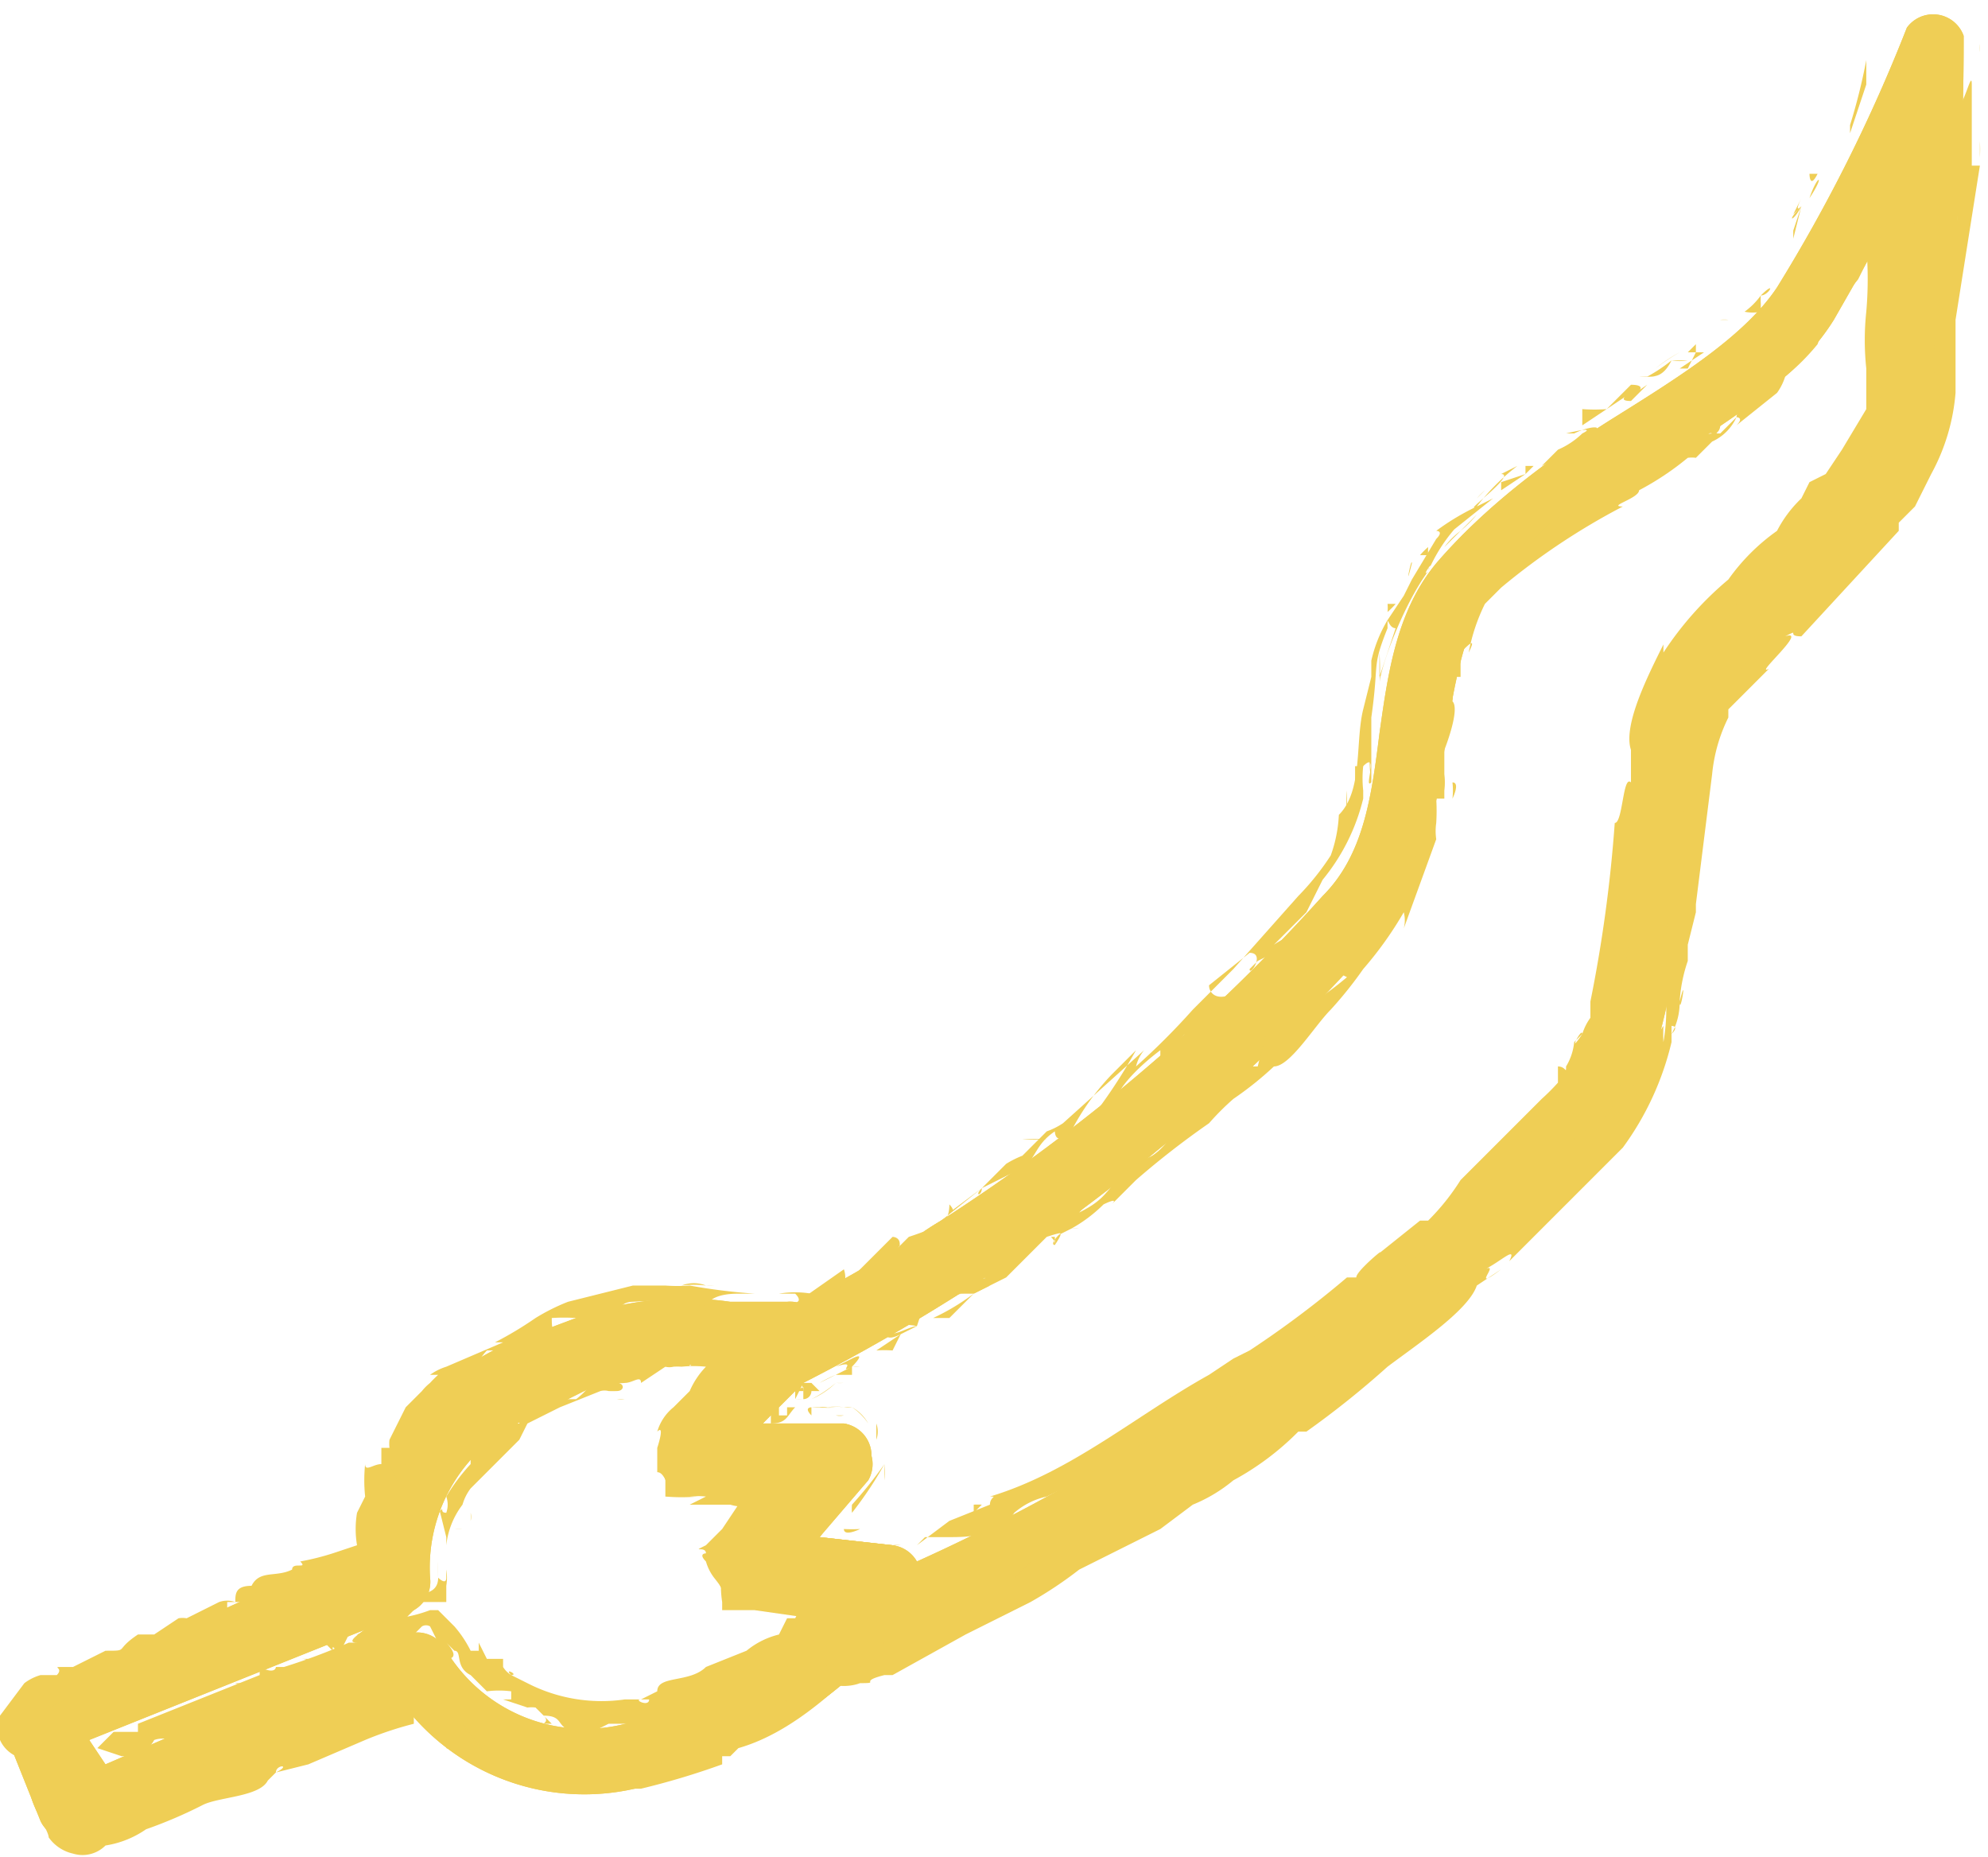 <svg width="92.4" height="86.3" viewBox="0 0 24.5 22.8" xmlns="http://www.w3.org/2000/svg"><g fill="#efce55"><path d="M24.2.5a31.3 31.3 0 0 1-.3 4.3c-.1 1-.9 1.8-1.5 2.5-.5.5-1 1-1.2 1.5a7.7 7.7 0 0 0-.4 2.1c-.2 1.1-.3 2.3-1 3.2a24.3 24.3 0 0 1-9.2 6.3.4.4 0 0 1-.5-.6l-.9-.1A.4.4 0 0 1 9 19l.6-.7-1-.1a.4.4 0 0 1-.3-.7l1-1a.4.4 0 0 1 0-.2 23.3 23.3 0 0 0 7-5.3c.5-.5.6-1.2.7-2 .1-.7.2-1.5.7-2.1.6-.7 1.4-1.3 2.2-1.8.8-.5 1.6-1 2-1.6A19.8 19.8 0 0 0 23.5.3a.4.4 0 0 1 .7.1zM11.3 19.2a23.5 23.5 0 0 0 7.8-5.7c.7-.7.8-1.6.9-2.6a8.3 8.3 0 0 1 .4-2.4c.3-.7.9-1.2 1.4-1.8.6-.6 1.2-1.2 1.3-2l.3-2.2-.8 1.4c-.5.8-1.4 1.3-2.3 1.9l-2 1.5c-.3.6-.4 1.2-.5 1.9-.1.8-.3 1.7-.9 2.4a24.1 24.1 0 0 1-7 5.4l-.5.5h1a.4.4 0 0 1 .2.7l-.5.7.9.1a.4.4 0 0 1 .3.2z"/><path d="M24.2.5a31.3 31.3 0 0 1-.3 4.3c-.1 1-.9 1.8-1.5 2.5-.5.5-1 1-1.2 1.5a7.7 7.7 0 0 0-.4 2.1c-.2 1.1-.3 2.3-1 3.2a24.3 24.3 0 0 1-9.2 6.3.4.4 0 0 1-.5-.6l-.9-.1A.4.4 0 0 1 9 19l.6-.7-1-.1a.4.4 0 0 1-.3-.7l1-1a.4.4 0 0 1 0-.2 23.3 23.3 0 0 0 7-5.3c.5-.5.6-1.2.7-2 .1-.7.2-1.5.7-2.1.6-.7 1.4-1.3 2.2-1.8.8-.5 1.6-1 2-1.6A19.8 19.8 0 0 0 23.5.3a.4.4 0 0 1 .7.1zM11.3 19.2a23.5 23.5 0 0 0 7.8-5.7c.7-.7.8-1.6.9-2.6a8.3 8.3 0 0 1 .4-2.4c.3-.7.9-1.2 1.4-1.8.6-.6 1.2-1.2 1.3-2l.3-2.2-.8 1.4c-.5.8-1.4 1.3-2.3 1.9l-2 1.5c-.3.6-.4 1.2-.5 1.9-.1.8-.3 1.7-.9 2.4a24.1 24.1 0 0 1-7 5.4l-.5.5h1a.4.4 0 0 1 .2.7l-.5.7.9.1a.4.4 0 0 1 .3.2zM11.1 19c0-.1 0 0 0 0zM10.3 18.8z"/><path d="M10.9 18a5.1 5.1 0 0 1-.4.5.8.8 0 0 0 0 .1 4.5 4.5 0 0 0 .4-.6zM10.5 17.3a.5.5 0 0 1 .2.2.7.7 0 0 0-.2-.2zM10.6 17.4c.2.1 0 0 0 0zM10 17.3h.2-.2c-.1 0 0 0 0 0zM9.9 17.3zM10.1 17.3h-.2.2zM10.2 17.3s.2 0 0 0h.3a.3.3 0 0 0-.1 0h-.2zM10.8 18v.1-.2zM9 17.2h.2-.1zM9.1 17.2H9v.4h.1l-.1-.4h.1zM9.8 17.4h.3-.3zM9.6 17.4zM10 17.2a1.5 1.5 0 0 0 .3-.2 1 1 0 0 1-.3.2zM10.4 17h-.1a.8.8 0 0 0 .1 0zM9.4 17.4zM9.4 17.4h.1zM9.3 17.4zM9.4 17.3h-.1zM9.3 17.4l-.2.1zM9.3 17.4zM10.1 17a1.6 1.6 0 0 1 .2-.1l-.2.1s0 .1 0 0zM9.8 17.2zM11.1 16.4zM10 17a.5.5 0 0 0-.1.1h.2zM10.6 16.8h-.1a.4.4 0 0 0 .1 0zM9.8 17.2zM9.8 17.2a.9.9 0 0 0 .1 0h-.1zM11.3 16a.6.6 0 0 1-.4.3c0 .1 0 .2.2.1l.2-.1c-.1 0-.4.2-.3 0a.7.7 0 0 1 .3 0l.1-.3-.1.1zM10.8 16.6a1.4 1.4 0 0 1 .2 0l.1-.2-.3.2z"/><path d="M10.5 16.8s.2-.2 0-.1l-.2.1c.3-.1 0 .1.2 0l-.2.1h.2v-.1l.3-.2-.3.2zM9 17.4zM9 17.4c.1 0 0 0 0 0h.1H9h.2a.5.5 0 0 0-.2 0zM9.8 17.1l.2-.1H10c-.2 0-.1 0-.1.1zM11.2 16.4zM11.5 16.2zM23.3 4.7zM23.4 4s0 .1 0 0zM17.9 9.8s.1-.2 0-.2a.9.9 0 0 1 0 .2zM21.3 5.1v.1zM21.3 5l.1-.1h-.1zM21.4 7.5zM14.6 14a2.4 2.4 0 0 0 .2-.2l-.2.2zM23 4.4zM15 13.6a2 2 0 0 1-.2.2.8.8 0 0 0 .2-.2zM15.2 17.1zM12 18.6l.1-.1a1 1 0 0 0-.1 0zM12.7 15.4zM12.4 15.5zM15.5 13zM12.6 15.5h.1zM12.7 15.5c-.1 0 0 0 0 0zM12.8 15.3v.1zM19.8 12.6zM18 7.7zM18.1 7.4a.7.7 0 0 1-.1.3h.1z"/><path d="M22.7 6h.1c-.1.2-.2.3 0 .2-.1-.1.4-.7.3-.8v-.1c.2-.2 0-.2.2-.5V3.6l.1.3.1-.6v.2a2.3 2.3 0 0 0 .1-.6l-.1.3a.8.8 0 0 0 0-.3v-.3a.5.5 0 0 0 0-.1l-.1-1-.2.9v.1l-.3.2c-.1.3.2-.1 0 .2a4.6 4.6 0 0 0-.3.6c0 .2 0 0 0 0v.2h-.1v.2l-.5.5-.4.4-.2.1c.2 0 0 .1 0 .2l-.2.2c-.1 0 0 0 0-.1l.1-.2-.1.1H21l-.4.2a5.4 5.4 0 0 1-.7.7l.4-.4-.4.3h-.2l-.4.4.2-.2c-.2 0-.2.2-.4.3l-.2.2c-.3.1-.8.7-.7.8a.2.2 0 0 1 0-.1 2.9 2.9 0 0 0-.2.7c0-.1-.2 0-.1-.3a1 1 0 0 0-.1.4s0-.1 0 0a1.7 1.7 0 0 0-.1.3V9h-.1v.4-.1.7h-.2a1.4 1.4 0 0 1 0 .8v.3a7.6 7.6 0 0 0 0-.8.8.8 0 0 0-.1.2v-.2l-.1.2v.2l-.2.4.1-.2.1-.3-.1.6c-.1.1 0 0-.1 0a1 1 0 0 1-.2.2v-.1c0 .1 0 .3-.2.4-.1 0-.3.1-.2.2l.2.1a4.2 4.2 0 0 1-.4.3c-.1.1 0-.2 0-.1h-.1l-.1.1c0 .1-.3.3 0 .1l-.4.3-.1.4h-.1l-.7.5s-.2.1-.1 0a.9.9 0 0 1-.2.2c-.2.1.2-.1 0 0l-.2.2.3-.3s0 .3-.3.5l-.2.1c-.4.3-.3.4-.7.6-.2.1 0 0 0 0a5.1 5.1 0 0 1 .3-.3h-.1a1.4 1.4 0 0 1 .2-.1l-1 .7-.2.1h.1c.2 0-.1.1 0 0a2.8 2.8 0 0 1-.5.4.5.5 0 0 0 .2 0c-.1 0-.4 0-.5.2h.2a2.8 2.8 0 0 1-.5.3h.2l.3-.3.4-.2.1-.1.3-.3c.1 0 0 0 0 0l.1-.1s.3-.1.1 0l.2-.1a1.8 1.8 0 0 0 .4-.3s.2-.1.1 0l.3-.3a10.4 10.4 0 0 1 .9-.7 3.2 3.2 0 0 1 .3-.3 4.2 4.2 0 0 0 .5-.4c.2 0 .5-.5.7-.7a4.9 4.9 0 0 0 .4-.5 4.5 4.5 0 0 0 .5-.7.4.4 0 0 1 0 .2l.4-1.1a.7.7 0 0 1 0-.2 2.4 2.4 0 0 0 0-.3h.1v-.1c0-.1 0 0 0 0a.8.8 0 0 0 0-.2v-.3s.2-.5.1-.6a1.5 1.5 0 0 0 0-.3h.1V8c.1-.1.2-.2.1 0a2.3 2.3 0 0 1 .2-.6l.2-.2a8.4 8.4 0 0 1 1.5-1c-.2 0 .2-.1.2-.2 0 0 .1 0 0 0a3.5 3.5 0 0 0 .6-.4.4.4 0 0 1 .1 0l.2-.2a.6.6 0 0 0 .3-.3s.1 0 0 .1l.5-.4a.7.7 0 0 0 .1-.2 2.8 2.8 0 0 0 .4-.4l.1-.3.4-.5.3-.6V3l.2-.3-.3-.1c0 .1 0 0 0 0v.3L23 3a4.6 4.6 0 0 1 0 .8s0-.1 0 0a3.3 3.3 0 0 0 0 .7H23V5l-.3.5-.2.3-.2.1-.1.2a1.5 1.5 0 0 0-.3.4c-.1 0 0 0 0 0a2.5 2.5 0 0 0-.6.6 4.1 4.1 0 0 0-.8.9v-.1c-.2.4-.5 1-.4 1.3v.3c0-.4 0 0 0 0v.1c-.1-.1-.1.5-.2.5a17.4 17.4 0 0 1-.3 2.2v.2s-.1.1 0 0a.7.7 0 0 0-.1.2c-.2.3 0-.1 0 0l-.1.1a.7.7 0 0 1-.1.3c0 .1 0 0-.1 0v.2a2.7 2.7 0 0 1-.2.2s-.1.1 0 0l-1 1a2.8 2.8 0 0 1-.4.5h-.1l-.5.4c.1-.1-.5.4-.2.3h-.2a12.3 12.3 0 0 1-1.2.9s.1 0 0 0l-.2.1-.3.2s.1 0 0 0c-.9.5-1.7 1.2-2.7 1.5.1 0 0 0 0 .1l-.5.2-.4.3.1-.1h.3c.2 0 .6 0 .8-.3.1 0 0 0 0 0a.9.9 0 0 1 .4-.2l1.2-.6a1.3 1.3 0 0 1 .1 0c.1-.2-.3.1-.2 0l1-.5c.1-.1-.1 0 0-.1h.1l.2-.1a4 4 0 0 0 .4-.3l-.2.1a15.2 15.2 0 0 0 1.4-1l.6-.5a1.9 1.9 0 0 1 .2-.3c0 .1.2 0 0 0l.4-.4a1 1 0 0 1 .3-.3c-.1.2.1 0 0 .1l.6-.6-.2.2s0-.2.2-.3l.5-.4a4.6 4.6 0 0 0 .2-.4v-.3l-.1.4c0-.2 0-.4.2-.7a.9.9 0 0 1 0 .2v-.3.6-.2l.2-.7a1.8 1.8 0 0 1 0-.2v.2l.1-.6v.2l.1-.8v.2a2 2 0 0 1 0-.4c0-.3 0 0 0 0v-.9.2-.2h.1a1.4 1.4 0 0 1 .1-.5v-.4a.3.3 0 0 1 0 .3l.2-.4a.7.7 0 0 1 0 .1v-.4a1.6 1.6 0 0 1 .1-.1v.2L21 8a4.1 4.1 0 0 1 .5-.7 5 5 0 0 0 .6-.6l.2-.1c.1-.2-.2.1 0-.2.2-.2.1 0 .2 0a2.5 2.5 0 0 1 .4-.6 1.8 1.8 0 0 1-.1.2zm.8-2.8a.5.5 0 0 1 0 .2v-.2zm-2.6 2.1a.4.4 0 0 1 .2 0 .8.8 0 0 1-.2 0zM13.4 15c.2 0 .1 0 0 0zm-.2.1a.5.5 0 0 1 .1 0zm6-1.8zM21.3 5zM21.4 7.4zM16.2 12.1z"/><path d="m12 15.9.2-.1a.8.8 0 0 1-.1 0zM10.7 16.5zM11.9 15.9h-.2c0 .1 0 0 .2 0zM11.6 16zM13 15.2c-.1 0 0 0 0 .1-.1 0 .2-.3 0 0zM11.7 15.8h.1zM12.5 15.3l-.1.1a1.2 1.2 0 0 0 .1 0zM12.3 15.5zM12 15.7l.1-.1zM14.2 14.1l.2-.1h-.1l-.1.1zM13.6 14.4a.3.3 0 0 1 .1 0zM14.1 14s.2-.2 0 0c0 0-.2.1 0 0zM16.5 12zM17.5 9.6v.2c0 .1 0-.1 0 0v-.2zM17.6 9.7v.1zM11.5 18.8h-.2.1zM11.2 19H11a.4.4 0 0 1 .1 0zM23.6 2.7a.4.4 0 0 0 0 .2zM23.3 4.9zM22.4 6.6l.1-.2c0 .1-.2.1-.1.2z"/><g><path d="M24.4.4c0 .1 0 0 0 0 0-.1 0 0 0 0zM23.3.4v.2zM22.8 1.6 23 1V.7a7.3 7.3 0 0 1-.2.8zM22.3 2.1s0 .2.1 0zM22.4 2s0 .1 0 0zM22.1 2.6l.1-.2s-.1.2 0 .1c-.2.2-.1.2 0 0zM22 2.8l.1-.1zM22.2 2.5v.2-.2zM22.3 2.4s0-.2 0 0c.2-.3.1-.3 0 0zM22.8 1.7V1.4v.3zM21.6 3.5l.1-.1-.1.1zM21.6 3.5v.1-.1zM22.1 2.8l.1-.3-.1.4zM21 4h.1zM20.7 4.3s-.1 0 0 0a2.8 2.8 0 0 0-.3.2 2 2 0 0 1 .3-.2zM20.2 4.6h.2a1.5 1.5 0 0 0-.2 0zM21.3 3.9a.4.4 0 0 0-.1 0h.1zM21.3 4H21h.2zM21.3 3.9zM21.9 3.3s-.2.3 0 0c0 0-.1.1 0 0zM21.4 3.8l.2-.1zM21.4 3.9z"/><path d="M20.6 4.4a2 2 0 0 1-.3.2c.1 0 .2 0 .3-.2zM21 4.2h-.1zM19.4 5.2zM20.6 4.4a.6.6 0 0 0 .2 0h-.2zM20 4.8h.1a.5.5 0 0 0-.1 0zM20.9 4.2zM20.9 4.2l-.1.1h.1zM19.2 5.6l.4-.3c.2-.1 0-.1-.2 0h-.1s.4-.1.2 0a1 1 0 0 1-.3.2l-.2.2.2-.1zM19.7 5h.1a2 2 0 0 1-.3 0v.2l.3-.2z"/><path d="M20.1 4.8s-.2.1 0 .1l.2-.2c-.3.2.1 0-.2 0h.2-.2c0 .1 0 0 0 0l-.3.3.3-.2zM21.8 3.6zM21.7 3.7a.7.7 0 0 1 0-.1c.1 0 0 0 0 0 .1 0 .2-.2 0 0a.9.9 0 0 1-.2.2.5.5 0 0 0 .2 0zM21 4.3l-.3.2h.1l.1-.2zM19.3 5.2v.1zM19 5.5h-.1zM12.7 19.2h.1zM12 19.5c.1 0 .1 0 0 0zM12.9 14h-.3a1.5 1.5 0 0 1 .3 0zM9.3 18.2H9h.2zM9.6 18.1h.2v.1h-.2zM16 17.1zM16.8 9.4l-.1.3v-.3zM12.6 19.7h.1zM16.6 10v-.3a1.4 1.4 0 0 0 0 .3zM23.4 5.7zM24.4 1.7v.2a1.6 1.6 0 0 0 0-.2zM17.6 6.7zM18 6.4zM16.4 10.9zM17.7 6.6zM17.7 6.6zM17.5 6.8a.9.9 0 0 1 .1-.1 1.3 1.3 0 0 0 0 .1zM20.4 12.5c0-.1 0-.1 0 0zM11 15.6zM10.8 15.8a.8.8 0 0 1 .2-.2H11z"/><path d="M14.2 18.4H14c.2-.1.4-.2.2-.2 0 .2-.8.5-.8.6h-.1l-.4.4h-.2l-.2.2c-.1 0-.1 0 0 0l-.4.2-.3.1-.2.1.3-.1-.7.2h.2a3.4 3.4 0 0 0-.6 0s.6 0 .3.1a1.2 1.2 0 0 0-.3.1l-.2.1a1.5 1.5 0 0 0-.2.1v-.1c0-.3 0 .2-.1-.1v-.2l.2-.3h-.8c-.2 0 0 0 0-.1H9V19l.4-.6.3-.3a42.8 42.8 0 0 1-.4 0h-.3c-.1 0 0 0 0 0h.2a1 1 0 0 0 .3 0h-.2a1 1 0 0 0-.1 0 .8.8 0 0 0-.1-.1h-.7a.4.4 0 0 1-.1-.2.5.5 0 0 1 0-.3 2.4 2.4 0 0 1 .2-.3c0 .1 0 0 0 0a.8.8 0 0 0-.2.3.8.8 0 0 0 0 .3c0-.1 0 0 0 0a1.1 1.1 0 0 1 0-.3l.2-.1.2-.2c-.2 0 .1-.3.3-.5l-.2.3.4-.6v.1a1.4 1.4 0 0 1 0-.2h.2l1-.7a.3.3 0 0 1 0 .2l.3-.3.3-.3s.2 0 0 .3a1.9 1.9 0 0 0 .3-.3h-.1a4 4 0 0 0 .5-.2c-.1 0 0 0 0-.2 0 0 .1.1 0 .1l.4-.3c-.1.1 0 .1 0 0l.4-.2-.1.1c.4-.2.3-.4.6-.6 0 0 0 .2.2 0a3 3 0 0 1 .5-.7l.3-.3a6.6 6.6 0 0 1-.6.9l.2-.2-.1.2.4-.4.3-.3-.4.4c-.1 0 .1-.3.5-.6v.2a2.3 2.3 0 0 1 .3-.4l-.1.2.5-.5.2-.2c-.2.1-.3 0-.3-.1l.5-.4c.2 0 0 .3 0 .2l.1-.1.2-.1s.3-.3 0-.1l.4-.4.2-.4a2.5 2.5 0 0 0 .5-1v-.1a1.4 1.4 0 0 1 0-.3c.2-.2 0 .3.1.2a3.4 3.4 0 0 1 0-.6 2.1 2.1 0 0 0 0 .6V8.8c.1-.7 0-.6.2-1.1 0-.2 0 0 .1 0l-.2.6V8a2.7 2.7 0 0 1 0 .4c0-.2.3-1 .6-1.4 0-.1.1-.2 0-.2V7c-.1.1.1-.2 0 0a2 2 0 0 1 .5-.7.6.6 0 0 0-.2.2l.5-.4-.2.1a2.7 2.7 0 0 1 .5-.5l-.2.1c.2 0-.5.5-.3.4a3 3 0 0 0-.5.3s.1 0 0 .1l-.3.5c0 .1 0 0 0 0l-.1.2s-.2.3 0 0l-.2.3a1.7 1.7 0 0 0-.2.5v.2l-.1.4c-.1.4 0 1-.3 1.3a1.7 1.7 0 0 1-.1.5 3.2 3.2 0 0 1-.4.5l-.8.9-.5.5a8.6 8.6 0 0 1-.7.7.5.5 0 0 1 .1-.2l-1 .9a.9.9 0 0 1-.2.1l-.1.1-.2.2c-.2 0-.1 0 0 0a1.2 1.2 0 0 0-.2.1l-.3.3-.5.4a1.9 1.9 0 0 0-.3.2h-.1l-.2.2H11l-.6.4a1.9 1.9 0 0 1-.3.1l-.9.5-.8.9c.2 0-.2.2-.2.3 0 0 0 .2 0 0a1 1 0 0 0 0 .6v.2a2.4 2.4 0 0 0 .4 0h-.1a.9.9 0 0 1 .2 0l-.2.1H9a.5.5 0 0 0 .3 0 1 1 0 0 0-.2.3 1 1 0 0 0-.2.2.5.5 0 0 0 0 .3 1.3 1.3 0 0 0 0 .4v-.1.2h.4l.7.1h.2a.4.4 0 0 0-.2.2.8.8 0 0 0 .1.4.8.8 0 0 1 0-.1 2.9 2.9 0 0 0 .1.3.6.6 0 0 0 .4 0h-.2c.6 0 .1 0 .5-.1h.1l.9-.5s-.1 0 0 0l.8-.4a4.9 4.9 0 0 0 .6-.4l1-.5.4-.3a1.9 1.9 0 0 0 .5-.3 3.4 3.4 0 0 0 .8-.6h.1a11.2 11.2 0 0 0 1-.8c.4-.3 1-.7 1.1-1l.3-.2c-.4.3 0-.1-.2 0 .2-.1.4-.3.3-.1l.4-.4 1-1a3.6 3.6 0 0 0 .6-1.3v.1-.3s.1 0 0 .1a.8.8 0 0 0 .1-.4c.1-.4 0 .2 0 0a1.9 1.9 0 0 1 .1-.5v-.2l.1-.4v.1-.2l.2-1.6a2 2 0 0 1 .2-.7v-.1l.5-.5c-.2.1.5-.5.2-.4.2-.1 0 0 .2 0l1.2-1.3v-.1l.2-.2.2-.4a2.5 2.5 0 0 0 .3-1v-.9l.3-1.9c0 .2 0 .1 0 0h-.1V.7 1c0-.2-.1.3-.2.3v1c0 .1 0 0 0 0a1.3 1.3 0 0 1 0 .5 15.7 15.7 0 0 1-.3 1.6 1.5 1.5 0 0 1 0 .2c0 .2 0-.5.1-.3a3 3 0 0 0-.1.6 1 1 0 0 1-.2.6c-.1.2 0 0 0 .1v.1l-.2.2a.8.8 0 0 0 0-.1l-.3.5.1-.2c-.3.6-1 1-1.3 1.6a8 8 0 0 0-.6.7l-.2.3c0-.1-.1.2 0 0a1.4 1.4 0 0 0-.2.7 2 2 0 0 1 0 .5c0-.3-.1.1-.1-.1-.2.5 0 .8-.2 1l.1-.3v.4a4.8 4.8 0 0 0-.2.7 5 5 0 0 1 0 .5v.3-.4a2.3 2.3 0 0 1 0 .8 2 2 0 0 1 0-.2l-.2.3s.2-.5.1-.7v.3l-.2.7a1.2 1.2 0 0 1-.1.2V13a2.3 2.3 0 0 1-.3.6c.2-.4 0 0 .2-.2-.3.5-.2.2-.7.7 0 0 .3-.3.2-.1a2.8 2.8 0 0 1-.3.2c-.3.3 0 0 0 .1-.2.1-.2.2-.3.4l-.4.4V15v.2a2.2 2.2 0 0 1-.5.3l-.1.3-.2.1a.5.5 0 0 1 .2-.2 4.2 4.2 0 0 0-.4.3l.1-.1-.3.3-.2.2.1-.2-.3.3h-.2c-.2.2-.4.5-.7.6a.5.5 0 0 1 0 .1 7.2 7.2 0 0 0-.8.5l-.3.1c-.2.2.3 0 0 .2s-.2 0-.3 0a2.3 2.3 0 0 1-.6.5l.2-.1zm-3 1.6a.7.7 0 0 1 .2-.1l-.3.1zm-2.4-1.9a.6.6 0 0 1 .2 0 1.4 1.4 0 0 1-.2 0zM17 7.7c0 .1 0 0 0 0zm.2-.3a1 1 0 0 1-.1.1.5.5 0 0 0 0-.1zm3.5 4.1zM9.6 18.1zM16 17.1z"/><path d="M15.7 12a.6.6 0 0 1-.1 0zM18.3 6l-.1.1a1 1 0 0 1 .1-.1zM19.9 5.1s-.1.1 0 0zM18.5 6l.3-.2-.3.1zM18.8 5.8l.1-.1h-.1zM17.4 7v-.1c0-.1-.1.4 0 0zM18.7 6h-.1zM17.8 6.7l.2-.2a1 1 0 0 0-.2.2zM18 6.5a1.5 1.5 0 0 0 .2-.2zM18.5 6.2h-.1l-.1.1zM17 9v.2V9zM17.2 8.2a.4.4 0 0 1 0 .1zM17.1 9s0 .3 0 0c0 0 0-.3 0 0zM15.3 12.1zM13 14.4l.2-.2H13c0 .1-.2.2 0 .2zM13 14.2h.1zM24.4 1V.8 1zM24.4.6V.5a.6.6 0 0 1 0 .1zM10.7 20zM13 19h-.1zM14.7 18h-.2.2z"/></g><g><path d="M11.3 19.4a.4.4 0 0 1 0 .3l-.5.6a3.9 3.9 0 0 1-1.6 1.1l-.8.4A2.8 2.8 0 0 1 5 21l-4 1.6a.4.4 0 0 1-.5-.2l-.4-1a.4.4 0 0 1 0-.3.4.4 0 0 1 .2-.2L4.5 19a2.9 2.9 0 0 1 1.8-2.5l.8-.3A3.9 3.9 0 0 1 9 16h.7a.4.4 0 0 1 .3.7l-.6.8h1a.4.4 0 0 1 .3.3.4.4 0 0 1 0 .4l-.6.7.9.1a.4.4 0 0 1 .3.3.4.4 0 0 1 0 .1zm-10 2.3L5 20.1a.4.4 0 0 1 .5.2 2 2 0 0 0 2.5.8l.8-.4a3 3 0 0 0 1.2-1h-.9A.4.4 0 0 1 9 19l.6-.7-1-.1a.4.4 0 0 1-.3-.7l.6-.7a3 3 0 0 0-1.5.2l-.8.4a2 2 0 0 0-1.3 2 .4.4 0 0 1-.2.4l-4 1.6z"/><path d="M11.3 19.4a.4.4 0 0 1 0 .3l-.5.6a3.9 3.9 0 0 1-1.6 1.1l-.8.4A2.8 2.8 0 0 1 5 21l-4 1.6a.4.4 0 0 1-.5-.2l-.4-1a.4.4 0 0 1 0-.3.4.4 0 0 1 .2-.2L4.5 19a2.9 2.9 0 0 1 1.8-2.5l.8-.3A3.9 3.9 0 0 1 9 16h.7a.4.4 0 0 1 .3.7l-.6.8h1a.4.4 0 0 1 .3.3.4.4 0 0 1 0 .4l-.6.7.9.1a.4.4 0 0 1 .3.3.4.4 0 0 1 0 .1zm-10 2.3L5 20.1a.4.4 0 0 1 .5.2 2 2 0 0 0 2.5.8l.8-.4a3 3 0 0 0 1.2-1h-.9A.4.4 0 0 1 9 19l.6-.7-1-.1a.4.4 0 0 1-.3-.7l.6-.7a3 3 0 0 0-1.5.2l-.8.4a2 2 0 0 0-1.3 2 .4.4 0 0 1-.2.4l-4 1.6zM1.4 21.7zM1.4 21.4h.1z"/><path d="m2 21.2-.3.1a2.4 2.4 0 0 1 .3-.1zM2.3 21.2zM2.3 21.2zM2.5 21v.1zM2.6 21zM2.5 21zM2.4 21.1c-.2 0-.1 0 0 0zM2 21.1h-.1s.1 0 0 0zM3 21v-.1h-.1.1zM3 20.9zM2.6 21h-.2.2zM3.3 20.8zM3.5 20.7a.6.6 0 0 0 .2 0 .4.4 0 0 1-.2 0zM3.7 20.6zM3.2 20.8zM3.2 20.8zM3.2 20.8zM2.8 20.9s.1-.1 0 0zM3.1 20.8zM3.1 20.7zM3.6 20.6a.4.4 0 0 1 .1 0 1.3 1.3 0 0 0-.1 0zM3.4 20.7zM4.2 20.4zM3.5 20.6zM3.9 20.5h-.1zM3.4 20.7zM3.4 20.7zM4.2 20c0 .1 0 .2-.2.2l.2.2v-.1h-.1c0-.1 0 0 .1 0l.1-.2zM4 20.4a.5.5 0 0 1 .1 0H4zM3.8 20.5v-.1h-.1c.2 0 0 .1 0 .1H4a1 1 0 0 0-.2 0zM2.9 20.7zM3 20.7a.1.1 0 0 1-.1 0h.2a.2.2 0 0 0-.1 0zM3.4 20.6h.1-.1zM4.2 20.4zM4.4 20.3zM9.7 19.5zM9.3 19.5zM7.6 17.2h.1a.3.3 0 0 1-.1 0zM8.8 18.2h-.1zM8.8 18H9ZM9.3 20.8zM5.6 18.8a.7.7 0 0 0 .1 0zM9.5 19.9zM5.8 18.6a.7.7 0 0 1 0 .1.2.2 0 0 0 0-.1zM3.5 21zM1.7 21.4zM5.1 20zM4.9 20zM5.8 18.1zM5 20h.1zM5 20zM5.2 20zM6.3 21zM8.7 16.6zM9 16.6a.5.5 0 0 1-.3 0 .4.4 0 0 1 0 .1 2.6 2.6 0 0 1 .3 0z"/><path d="m10.3 20 .1-.2c0 .1-.2.3 0 .1l.2-.2v-.1h-.2a.4.4 0 0 0-.2 0h-.5a1.4 1.4 0 0 0-.2 0s0-.1 0 0l-.2-.1c-.1 0 0 0 0 0h-.1v-.2c0-.1 0 0-.1 0V19a.2.2 0 0 1 .2 0c0-.2-.1 0 0-.2l.2-.3c.1-.1 0 0 0 0l.1-.2c.1 0 0 0 0 0l.2-.2a.5.5 0 0 0-.3 0V18a2.8 2.8 0 0 0-.5 0h-.2v.1h-.1c-.1 0 0 0 0 0l.1-.1h-.2c-.2 0-.3-.2-.3-.4h.1v.3a.7.7 0 0 1 0-.2v-.1l.1-.2v.1l.1-.2.1-.2.3-.3c0-.1.1-.2 0-.2a.5.5 0 0 0-.1 0 1.5 1.5 0 0 1 .2 0 3.6 3.6 0 0 0-.4 0 1.4 1.4 0 0 0-.2.2c0-.1 0-.2.2-.3a.7.7 0 0 0-.3 0s.1.1 0 .1h-.2s-.1 0 0 0h-.5c-.1 0 0 .2-.3.3v-.1a.9.9 0 0 1-.3.4h-.2a2.9 2.9 0 0 1 .3-.4c-.1 0 0 0 0 0h-.3l-.1.2.2-.1s0 .2-.2.2a.4.4 0 0 1-.2 0l-.2.1h-.2a.3.3 0 0 1 .2.3H6s-.2.2 0 .1l-.2.2v.2a2.4 2.4 0 0 0-.3.4s0 .1 0 0a.3.3 0 0 1 0 .2c-.1 0 0-.1-.1 0v.2-.3l.1.4c0 .1 0 0 0 0v.5c0 .1-.1 0-.1 0a.8.8 0 0 1 0-.2.7.7 0 0 0 0 .2c0 .2-.2.2-.3.2 0 0-.1.1 0 .1 0 0-.1 0 0 0a.8.8 0 0 1-.3.2h-.2.1a.9.9 0 0 1-.3.2h.2c-.1 0 .2 0 .1-.1H5a.1.1 0 0 1 0-.1l.2-.2h.2l.1-.2a.6.6 0 0 0 0-.2s0-.1 0 0V19a1 1 0 0 1 .2-.5.6.6 0 0 1 .1-.2l.2-.2.4-.4.1-.2.4-.2.5-.2a.2.2 0 0 1 .1 0 1.2 1.2 0 0 0 .1 0c.1 0 .1-.1 0-.1a.4.4 0 0 0 .1 0c.1 0 .2-.1.2 0l.3-.2a.2.2 0 0 0 .1 0 .8.8 0 0 1 .1 0 1.5 1.5 0 0 1 .3 0 1 1 0 0 0-.2.3l-.2.2a.6.6 0 0 0-.2.3c.1-.1 0 .2 0 .2v.3c.1 0 .1.2.2.1a.3.3 0 0 1 .1 0h-.1.3a.2.2 0 0 0 .2 0h.4a1.4 1.4 0 0 0 .1 0 .3.3 0 0 1 .1 0v.1l-.3.2-.2.3-.2.2c-.2.1 0 0 0 .1 0 0-.1 0 0 .1a.6.6 0 0 0 .1.2 2 2 0 0 1 .2.3s0-.1 0 0a.7.7 0 0 0 .2 0h.3a1.3 1.3 0 0 0 .2 0h.2l-.1.2h-.1l-.1.2a1 1 0 0 0-.4.2l-.5.2c-.2.2-.6.1-.6.3l-.2.1H8c0 .1-.2 0-.1 0h-.2a2 2 0 0 1-1.2-.2s0-.1 0 0l-.2-.1c-.1-.1.1 0 0 0a.3.3 0 0 1-.1-.1v-.1H6l-.1-.2v.1h-.1a1.4 1.4 0 0 0-.2-.3l-.2-.2c0-.1 0 0 0 0h-.1a1.8 1.8 0 0 1-.4.1v.1h-.4c.1 0-.3.2-.1.2h-.1a7.6 7.6 0 0 1-.8.3h-.1s0 .1-.2 0v.1l-1.5.6v.1h-.3l-.2.2.3.1s.3 0 .4-.2a.3.3 0 0 1 .2 0 7 7 0 0 1 .7-.3c.1 0-.1 0 0 0l.5-.2h.2a1.5 1.5 0 0 0 .2-.1h-.1l.9-.4.3-.2a.5.5 0 0 1 .2 0l.2-.2a.1.1 0 0 1 .1 0l.2.4c.2 0 0-.2 0-.2l.1.1c.1 0 0 .2.2.3l.2.2h.2H6a1.2 1.2 0 0 1 .3 0v.1h-.3.2l.3.1a.4.4 0 0 1 .1 0l.2.2c-.2 0 0 0-.1-.1.3 0 .1.2.5.2h-.1a1 1 0 0 1 .2 0c.2 0 0 0 0 0l.2-.1H8a1 1 0 0 1 .3-.1l.1-.1h.1a.1.1 0 0 1-.1 0v.1a.8.8 0 0 0 .2 0l.1-.2H9l.4-.2a1 1 0 0 0 .4-.3h.2c.1-.2-.2 0 0-.2.1-.2.1 0 .2-.1a1.2 1.2 0 0 1 .3-.4 1.4 1.4 0 0 1-.1.1zM9 19.2zM8.5 18h.1zm-3 1.4zm-.1.3.1-.2v.2zm.7.7zM8.8 18zM9.3 20.7zM6 17.6zM4.7 20.2h.1zM3.9 20.3zM4.6 20l-.1.1z"/><path d="M4.5 20.1a.3.3 0 0 1-.1 0zM5.2 20s.2-.2 0 0zM4.5 20zM5 19.8h-.1zM4.9 19.9a.3.3 0 0 0-.1 0zM4.6 20h.1zM5.4 19v-.1zM5.3 19.3zM5.3 19s0-.2 0 0zM6.3 17.5v.1zM7.5 16.7l-.1.1s.1 0 0 0h.1zM7.5 16.8zM1.4 21.5h-.1zM1.2 21.6zM9.2 19.2zM9.9 19.5zM10 20.3l.2-.2-.2.2zM11.5 19.5zM11 18.9h-.2zM10.4 18.8c0 .1.2 0 .2 0a1.7 1.7 0 0 1-.2 0zM10.5 18.7zM10.5 18.7zM10.6 18.6zM10.6 18.6zM10.5 18.7zM10.5 18.7zM10.3 18.9zM11 18h-.1a.9.9 0 0 1 0 .2V18zM10.9 18zM10.5 18.5a.3.3 0 0 0 0 .1v-.1zM10.8 17.4s0-.1 0 0zM10.4 17.3a.8.8 0 0 0-.2 0 .6.6 0 0 1 .2 0zM10 17.3a.9.9 0 0 0 .2 0 .5.5 0 0 0-.1 0zM10.8 17.7a.3.3 0 0 0 0-.2v.2zM10.8 17.6v-.1.1zM10.8 17.7zM10.8 18.3v-.1.1zM10.8 17.8v.1zM10.8 17.7v.1z"/><path d="M10.3 17.3a.8.8 0 0 1-.2 0 2 2 0 0 0 .2 0zM10.6 17.4zM9.8 17.3zM10.3 17.4a.2.2 0 0 0 .1 0 4.4 4.4 0 0 1-.1 0zM10 17.3zM10.5 17.4zM10.5 17.4zM9.5 17.3v.2c.2 0 .2-.1.3-.2h-.1v.1h-.1v-.2.1h-.1zM9.9 17.3zM10 17.3s-.1 0 0 .1c-.1 0 0 0 0 0zM10.7 18zM10.7 18s0 .2 0 0a.9.9 0 0 1 0-.2.4.4 0 0 0 0 .2zM10.5 17.5h-.2.2zM9.8 17.3h.1zM9.9 17.2zM.5 21.6zM.4 21.3zM5.4 17h-.1a.5.5 0 0 1 .1 0zM3 19.8zM3 20h-.2a.7.7 0 0 0 .1 0zM1.8 22.1zM8.8 15.8a.9.9 0 0 0-.1 0h.1zM.1 21.6zM8.4 15.8a1.2 1.2 0 0 1 .3 0 .4.4 0 0 0-.3 0zM9 21.3zM11 20.2zM10.3 16.4c0 .1 0 0 0 0zM10.1 16.7zM8 16zM10.3 16.5zM10.3 16.5zM10.3 16.4zM5.3 21zM4.9 18.2zM4.9 18.4a.2.2 0 0 1 0-.2h-.1z"/><path d="M.9 22.4v-.2L.6 22c0-.2-.1-.1-.2-.3 0 0 0-.1 0 0v-.2c-.1 0 0 0 0 0l-.2-.2v-.1c0-.1 0 0 0 0h.1l.1-.2v.1a1.5 1.5 0 0 1 .2 0s-.3 0-.2-.1a.4.4 0 0 0 .2 0l.2-.1.1-.1a.2.2 0 0 1 .2 0c.2 0-.1 0 0-.1a1.5 1.5 0 0 0 .5-.2c.1 0 0 0 0 0h.1l.1-.2.4-.1a2.1 2.1 0 0 0 .4-.2h.1l.1-.2v-.1c.1 0 .1 0 0 0H3v.1l-.1.1h.4a2.6 2.6 0 0 1 .6-.5v.1l-.3.2.3-.2H4l.3-.2-.2.1.4-.1h-.1a1 1 0 0 1 .2-.1s0-.1 0 0v-.3l.1-.2v-.3a.3.3 0 0 1 .1 0 2.9 2.9 0 0 1 0-.4l.1.2A.7.7 0 0 0 5 18h-.1l.2-.2v-.1l.1-.2h.1l.2-.1h-.1c.2-.1 0-.2.2-.4 0 0 0 .1.2 0a.8.8 0 0 1 .2-.4h.2L6 17H6.2l.2-.3-.2.1a1.6 1.6 0 0 0-.1.1s0-.2.3-.3v.1a.7.7 0 0 1 .2 0s.1-.2.3-.2H7c-.2 0-.2-.2-.2-.3a2.3 2.3 0 0 1 .3 0c.1 0 0 .2 0 .2l.1-.1h.1s.2 0 0 0a1 1 0 0 1 .3-.1s0-.2.2-.2a4 4 0 0 1 .6 0h.1a.3.3 0 0 1 .2 0c0 .1-.2 0-.1.1H9h-.3c0-.1.1-.2.4-.2.2 0 0 0 0 0h.7c.1.1 0 .1 0 .2a2.4 2.4 0 0 1-.3 0 .5.5 0 0 1-.1 0 1.7 1.7 0 0 0 .4 0h.2a.7.7 0 0 1 0 .3c0-.1.1.1.1 0a.8.8 0 0 1 0 .2.3.3 0 0 1 0 .3.2.2 0 0 0 0-.2l-.2.3h.1v.1a.1.1 0 0 1-.1.1V17l.1-.1a.4.4 0 0 0 .1-.1.6.6 0 0 0 .2-.2v-.1a2.5 2.5 0 0 0-.1-.4 1.3 1.3 0 0 0 0-.1V16c-.1 0 0-.1 0 0l-.2-.1a1.2 1.2 0 0 0-.4 0s-.2 0 0 0h-.3a7.4 7.4 0 0 1-.8-.1 2.1 2.1 0 0 1-.3 0h-.4L7 16a2.5 2.5 0 0 0-.4.2 4.5 4.5 0 0 1-.5.3h.1l-.7.3a.7.7 0 0 0-.2.1h.1a1.3 1.3 0 0 0-.1.1c-.1 0-.1 0 0 0a.6.6 0 0 0-.1.1l-.2.2-.2.4a.4.4 0 0 0 0 .1h-.1v.2c-.1 0-.2.1-.2 0a1.9 1.9 0 0 0 0 .4l-.1.2a1.2 1.2 0 0 0 0 .4l-.3.1a3.2 3.2 0 0 1-.4.1c.1.1-.1 0-.1.1 0 0-.1 0 0 0-.2.1-.4 0-.5.2-.2 0-.2.1-.2.2a.3.3 0 0 0-.2 0l-.4.2a.3.3 0 0 0-.1 0l-.3.2h-.2c-.3.2-.1.2-.4.2l-.4.2H.8c-.2 0 0 0-.1.1H.5a.6.6 0 0 0-.2.1l-.3.4s.1-.1 0 0V21.4a.4.4 0 0 0 .2.2 2 2 0 0 0 .2.4c-.1.1.2.5.2.6a.5.5 0 0 0 .3.2.4.4 0 0 0 .4-.1 1.2 1.2 0 0 0 .5-.2 5.6 5.6 0 0 0 .7-.3c.2-.1.7-.1.8-.3l.1-.1c-.2 0 0 0 0 0 0-.1.2-.1 0 0l.4-.1.7-.3a4.3 4.3 0 0 1 .6-.2V21c0 .1 0 .1 0 0v.1h.2c.1.3-.2 0-.1.1a.8.8 0 0 1 .3.2v.1l.3.1h-.1.1l.9.4H7.9a9.4 9.4 0 0 0 1-.3v-.1H9l.1-.1c.7-.2 1.3-.8 1.8-1.3-.1 0 0 0 0 0l.1-.3.2-.3s-.3.2-.3 0c0 .2-.3.3-.4.6a.4.4 0 0 1-.1.1 2.6 2.6 0 0 1-.7.5.4.4 0 0 1-.1.1c0 .1.2-.1.2 0-.2 0-.6.3-.7.2v.1H9a2.3 2.3 0 0 0-.3.1h.1a7.7 7.7 0 0 1-1 .4h-.5a.5.5 0 0 1-.2 0c.1 0-.1 0 0 0h-.3a.3.3 0 0 1-.3 0c.1 0 0 0 0 0-.2-.2-.4-.1-.4-.3-.2 0 .2.2 0 .2H6l-.3-.4-.2-.2h-.1l.1.1a.9.9 0 0 1-.3-.3v-.1.1a.7.7 0 0 0 .3.2h-.1v-.2l-.2-.1a1.1 1.1 0 0 0-.3.1.5.5 0 0 1-.1 0l-.4.1h.2l-.5.2h.1a.9.9 0 0 1-.2 0c-.2.1 0 0 0 0l-.3.2-.3.1h.1-.1a.9.9 0 0 1-.3.1l-.1.1h-.1a.2.2 0 0 1 .1 0 1.1 1.1 0 0 0-.2 0l-.2.2h-.1v-.1l-.2.1-.5.2a1.9 1.9 0 0 0-.6.3H1c-.1.1 0 0-.1 0H.8zM.5 21zm2.7-1.2a.2.2 0 0 1-.1 0 .4.4 0 0 1 .1 0zm6.6-3.9c-.1 0 0 0 0 0zm.3 0a.5.5 0 0 1-.2 0 .2.2 0 0 0 .2 0zm-4.6 5.7zM3 20h-.1zM1.8 22.1zM7.3 16.4zM10 17h.1zM9.7 17.5z"/><path d="m9.9 17-.1.2V17zM9.8 17.2zM10.2 16.2c.1.1 0-.3 0 0zM9.8 17zM10 16.5a.6.6 0 0 1 0 .2c.1 0 .1-.2 0-.2zM10 16.7v.1a.3.3 0 0 0 0-.1zM9.9 17v-.1zM9 16s.1 0 0 0zM9.5 16.1zM9 16.1s-.1 0 0 0c0 0 .2 0 0 0zM7 16.3h.1zM5.6 17.3l.1-.1c-.1 0-.2.1 0 .1zM5.6 17.2zM11.3 19.9zM11.4 19.7zM.8 21zM.6 21.7zM1 22.4z"/></g></g></svg>